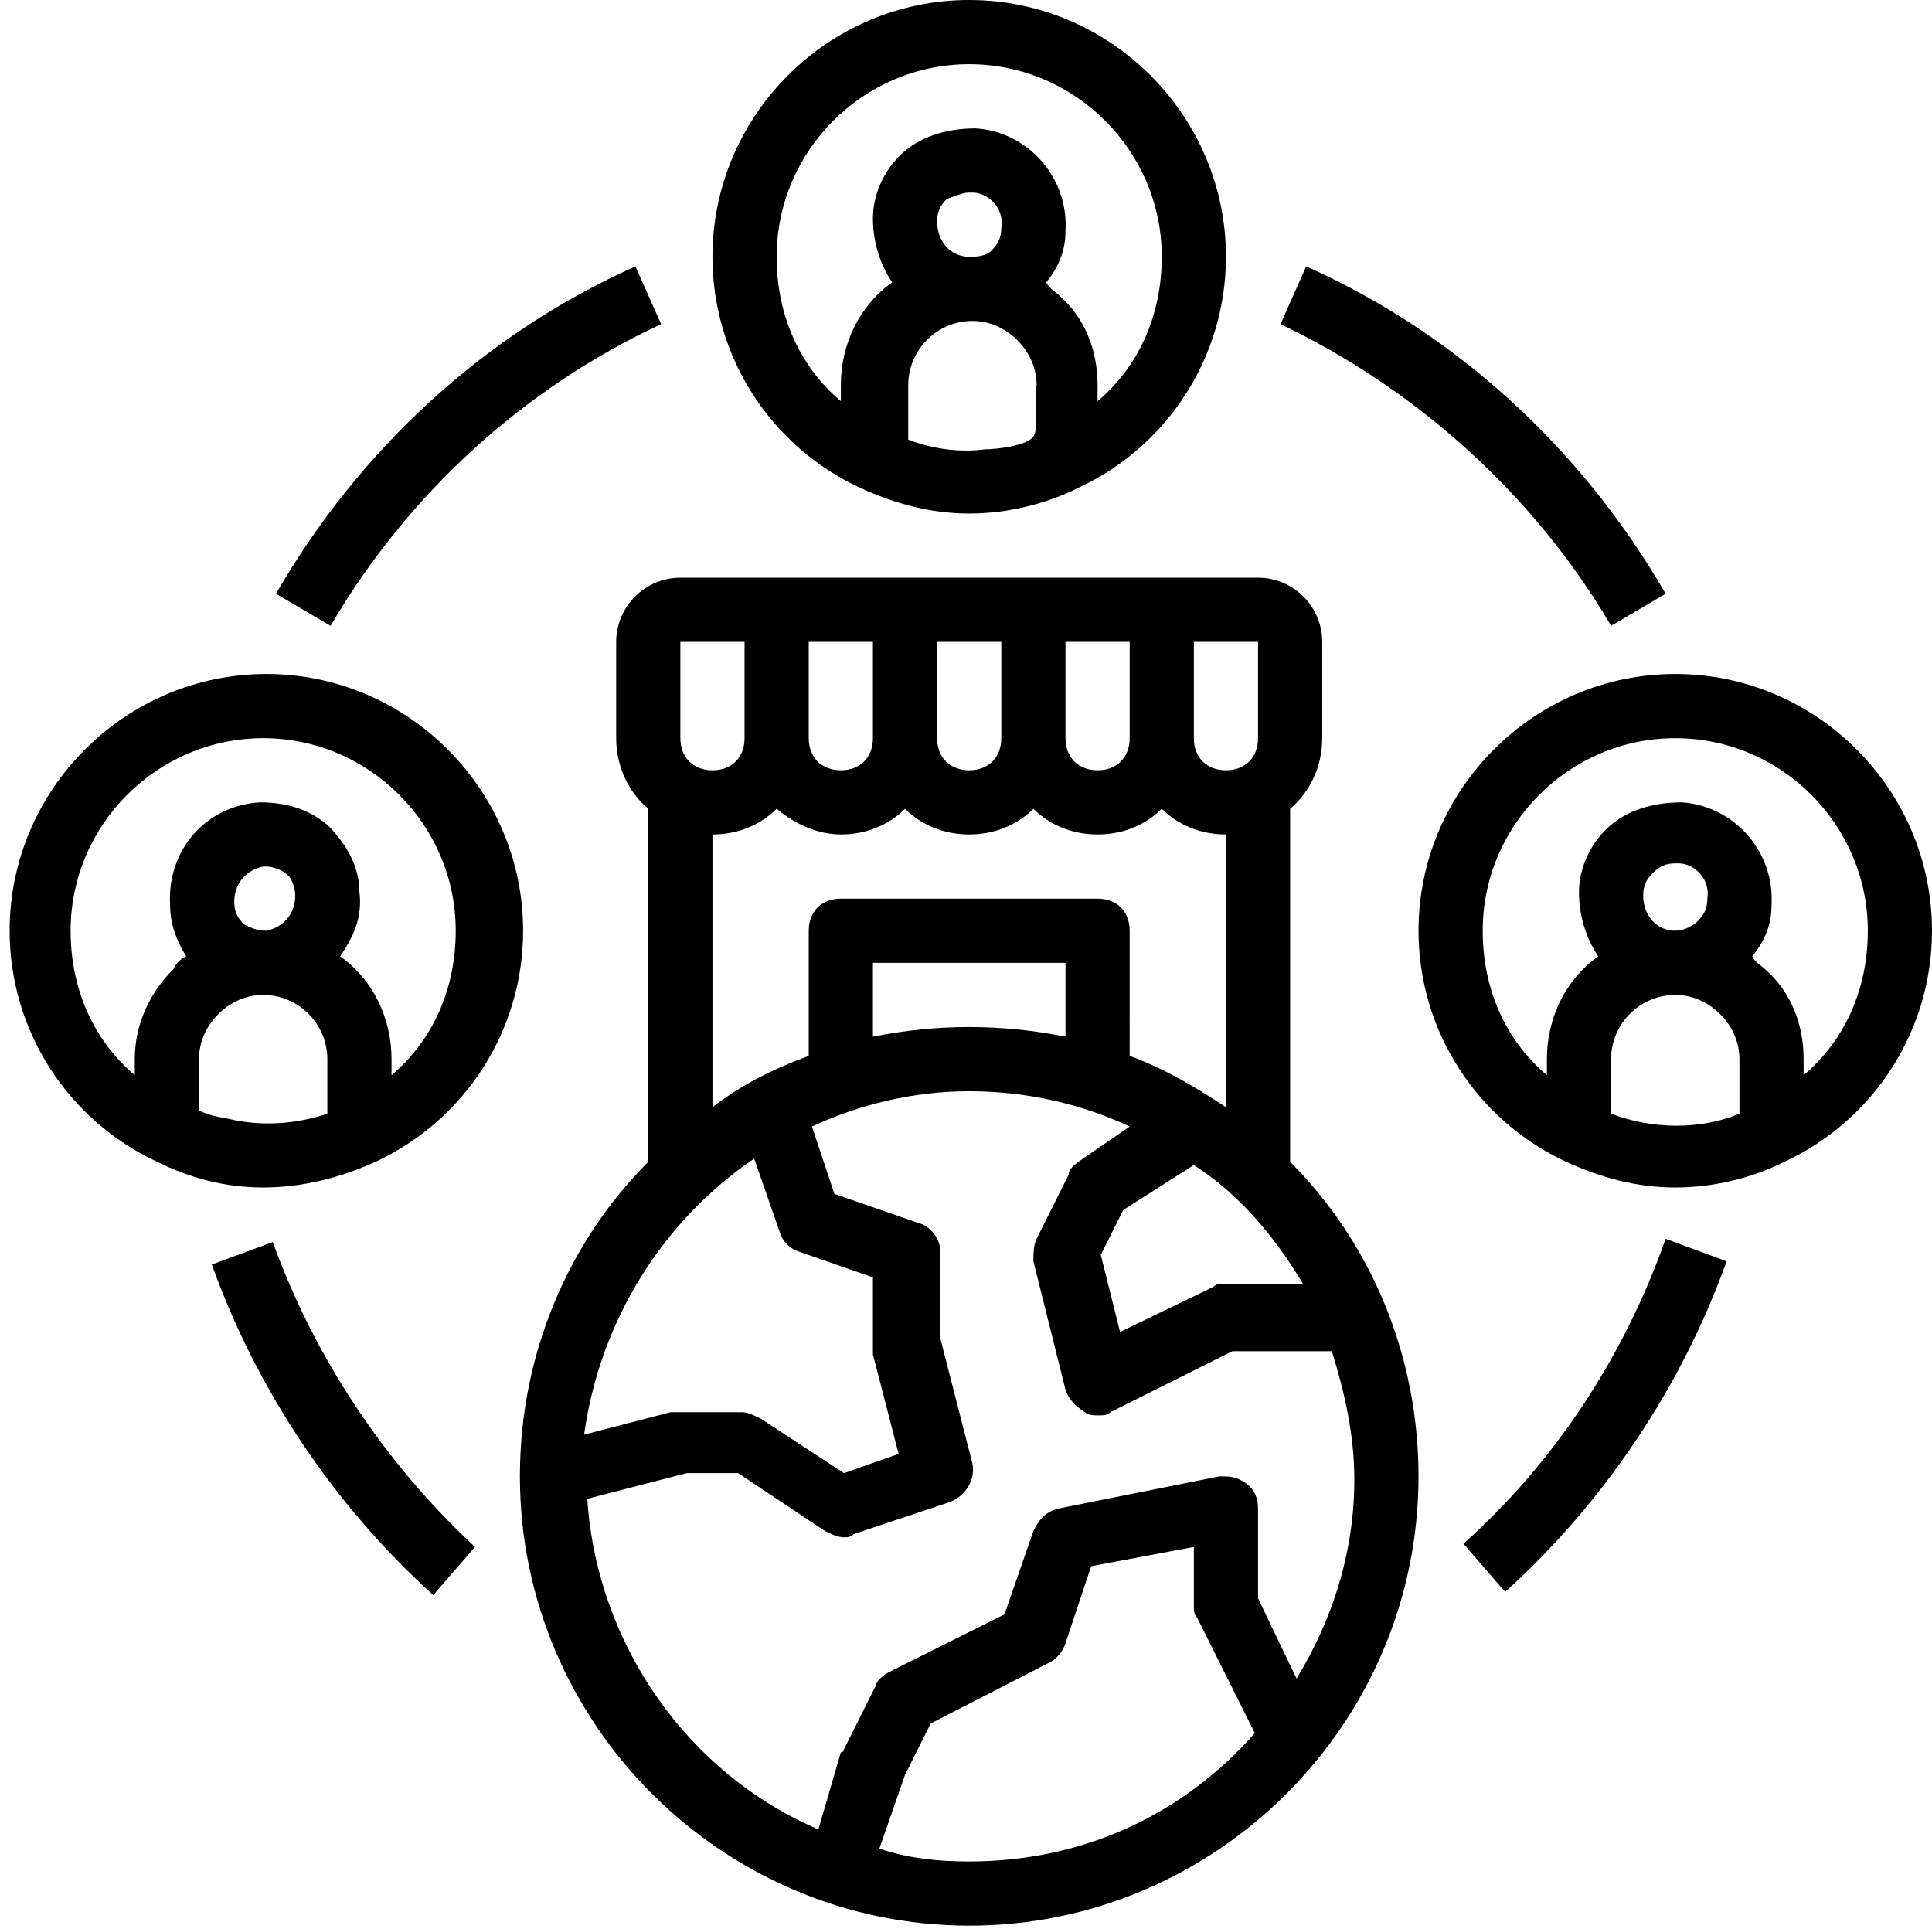 <?xml version="1.0" encoding="utf-8"?>
<!-- Generator: Adobe Illustrator 24.2.3, SVG Export Plug-In . SVG Version: 6.00 Build 0)  -->
<svg version="1.1" id="Layer_1" xmlns="http://www.w3.org/2000/svg" xmlns:xlink="http://www.w3.org/1999/xlink" x="0px" y="0px"
	 viewBox="0 0 60.2 60.1" style="enable-background:new 0 0 60.2 60.1;" xml:space="preserve">
<path d="M40.2,36.2v-11c0.6-0.5,1-1.3,1-2.2v-3c0-1.1-0.9-2-2-2h-18c-1.1,0-2,0.9-2,2v3c0,0.9,0.4,1.7,1,2.2v11c-2.5,2.5-4,6-4,9.8
	c0,7.7,6.3,14,14,14s14-6.3,14-14C44.2,42.2,42.7,38.7,40.2,36.2z M40.6,40h-2.4c-0.2,0-0.3,0-0.4,0.1l-2.9,1.4l-0.6-2.4l0.7-1.4
	l2.2-1.4C38.6,37.2,39.7,38.5,40.6,40z M37.2,20h2v3c0,0.6-0.4,1-1,1s-1-0.4-1-1V20z M33.2,20h2v3c0,0.6-0.4,1-1,1s-1-0.4-1-1V20z
	 M29.2,20h2v3c0,0.6-0.4,1-1,1s-1-0.4-1-1V20z M25.2,20h2v3c0,0.6-0.4,1-1,1s-1-0.4-1-1V20z M26.2,26c0.8,0,1.5-0.3,2-0.8
	c0.5,0.5,1.2,0.8,2,0.8s1.5-0.3,2-0.8c0.5,0.5,1.2,0.8,2,0.8s1.5-0.3,2-0.8c0.5,0.5,1.2,0.8,2,0.8v8.5c-0.9-0.6-1.9-1.2-3-1.6V29
	c0-0.6-0.4-1-1-1h-8c-0.6,0-1,0.4-1,1v3.9c-1.1,0.4-2.1,0.9-3,1.6V26c0.8,0,1.5-0.3,2-0.8C24.8,25.7,25.5,26,26.2,26z M33.2,30v2.3
	c-1-0.2-2-0.3-3-0.3s-2,0.1-3,0.3V30H33.2z M21.2,20h2v3c0,0.6-0.4,1-1,1s-1-0.4-1-1V20z M23.5,36.1l0.8,2.3
	c0.1,0.3,0.3,0.5,0.6,0.6l2.3,0.8V42c0,0.1,0,0.2,0,0.2l0.8,3.1l-1.7,0.6l-2.6-1.7c-0.2-0.1-0.4-0.2-0.6-0.2h-2c-0.1,0-0.2,0-0.2,0
	l-2.7,0.7C18.7,41.1,20.7,38,23.5,36.1z M30.2,58c-1,0-1.9-0.1-2.8-0.4l0.8-2.3l0.8-1.6l3.7-1.9c0.2-0.1,0.4-0.3,0.5-0.6l0.8-2.4
	l3.2-0.6V50c0,0.2,0,0.3,0.1,0.4l1.8,3.6C36.9,56.5,33.8,58,30.2,58z M39.2,49.8V47c0-0.3-0.1-0.6-0.4-0.8S38.3,46,38,46l-5,1
	c-0.4,0.1-0.6,0.3-0.8,0.7l-0.9,2.6l-3.6,1.8c-0.2,0.1-0.4,0.3-0.4,0.4l-1,2c0,0,0,0.1-0.1,0.1L25.5,57c-4-1.7-6.9-5.7-7.2-10.3
	l3.1-0.8h1.6l2.7,1.8c0.2,0.1,0.4,0.2,0.6,0.2c0.1,0,0.2,0,0.3-0.1l3-1c0.5-0.2,0.8-0.7,0.7-1.2l-1-3.9V39c0-0.4-0.3-0.8-0.7-0.9
	L26,37.2l-0.7-2.1c1.5-0.7,3.2-1.1,4.9-1.1c1.8,0,3.5,0.4,5,1.1l-1.6,1.1c-0.1,0.1-0.3,0.2-0.3,0.4l-1,2c-0.1,0.2-0.1,0.5-0.1,0.7
	l1,4c0.1,0.3,0.3,0.5,0.6,0.7c0.1,0.1,0.3,0.1,0.4,0.1c0.2,0,0.3,0,0.4-0.1l3.8-1.9h3.1c0.4,1.3,0.7,2.6,0.7,4
	c0,2.3-0.7,4.4-1.8,6.2L39.2,49.8z"/>
<path d="M26.8,15.2c1.1,0.5,2.2,0.8,3.4,0.8s2.4-0.3,3.4-0.8c0,0,0,0,0,0c0,0,0,0,0,0c0,0,0,0,0,0c2.8-1.3,4.6-4.1,4.6-7.2
	c0-4.4-3.6-8-8-8s-8,3.6-8,8C22.2,11.1,24,13.9,26.8,15.2z M32.2,13.6C32,13.9,31,14,30.7,14c-0.8,0.1-1.6,0-2.4-0.3c0,0,0,0,0,0V12
	c0-1.1,0.9-2,2-2c0.5,0,1,0.2,1.4,0.6s0.6,0.9,0.6,1.4C32.2,12.4,32.4,13.3,32.2,13.6C32.2,13.6,32.2,13.6,32.2,13.6z M29.2,6.9
	c0-0.3,0.1-0.5,0.3-0.7C29.8,6.1,30,6,30.2,6c0,0,0,0,0.1,0c0.5,0,1,0.5,0.9,1.1c0,0.3-0.1,0.5-0.3,0.7S30.4,8,30.2,8
	C29.6,8,29.2,7.5,29.2,6.9z M30.2,2c3.3,0,6,2.7,6,6c0,1.8-0.7,3.4-2,4.5V12c0-1.1-0.4-2.1-1.2-2.8c-0.1-0.1-0.3-0.2-0.4-0.4
	c0.4-0.5,0.6-1,0.6-1.6c0.1-1.7-1.2-3.1-2.8-3.2c-0.8,0-1.6,0.2-2.2,0.7c-0.6,0.5-1,1.3-1,2.1c0,0.7,0.2,1.4,0.6,2
	c-1,0.7-1.6,1.9-1.6,3.2v0.5c-1.3-1.1-2-2.7-2-4.5C24.2,4.7,26.9,2,30.2,2z"/>
<path d="M52.2,21c-4.4,0-8,3.6-8,8c0,3.1,1.8,5.9,4.6,7.2c1.1,0.5,2.2,0.8,3.4,0.8s2.4-0.3,3.4-0.8c0,0,0,0,0,0c0,0,0,0,0,0
	c0,0,0,0,0,0c2.8-1.3,4.6-4.1,4.6-7.2C60.2,24.6,56.6,21,52.2,21z M54.2,34.7c-1.2,0.5-2.7,0.5-4,0c0,0,0,0,0,0V33c0-1.1,0.9-2,2-2
	c0.5,0,1,0.2,1.4,0.6s0.6,0.9,0.6,1.4C54.2,33.5,54.2,34.1,54.2,34.7z M51.2,27.9c0-0.3,0.1-0.5,0.3-0.7c0.2-0.2,0.4-0.3,0.7-0.3
	c0,0,0,0,0.1,0c0.5,0,1,0.5,0.9,1.1c0,0.3-0.1,0.5-0.3,0.7S52.4,29,52.2,29C51.6,29,51.2,28.5,51.2,27.9z M56.2,33.5V33
	c0-1.1-0.4-2.1-1.2-2.8c-0.1-0.1-0.3-0.2-0.4-0.4c0.4-0.5,0.6-1,0.6-1.6c0.1-1.7-1.2-3.1-2.8-3.2c-0.8,0-1.6,0.2-2.2,0.7
	c-0.6,0.5-1,1.3-1,2.1c0,0.7,0.2,1.4,0.6,2c-1,0.7-1.6,1.9-1.6,3.2v0.5c-1.3-1.1-2-2.7-2-4.5c0-3.3,2.7-6,6-6s6,2.7,6,6
	C58.2,30.8,57.5,32.4,56.2,33.5z"/>
<path d="M11.7,36.2C11.7,36.2,11.7,36.2,11.7,36.2C11.7,36.2,11.7,36.2,11.7,36.2C11.7,36.2,11.7,36.2,11.7,36.2
	c2.8-1.3,4.6-4.1,4.6-7.2c0-4.4-3.6-8-8-8s-8,3.6-8,8c0,3.1,1.8,5.9,4.6,7.2C5.9,36.7,7,37,8.2,37S10.6,36.7,11.7,36.2z M5.8,29.8
	c-0.2,0.1-0.3,0.2-0.4,0.4c-0.8,0.8-1.2,1.8-1.2,2.8v0.5c-1.3-1.1-2-2.7-2-4.5c0-3.3,2.7-6,6-6s6,2.7,6,6c0,1.8-0.7,3.4-2,4.5V33
	c0-1.3-0.6-2.5-1.6-3.2c0.4-0.6,0.7-1.2,0.6-2c0-0.8-0.4-1.5-1-2.1C9.6,25.2,8.9,25,8.1,25c-1.7,0.1-2.9,1.5-2.8,3.2
	C5.3,28.8,5.5,29.3,5.8,29.8z M9.2,27.9c0,0.6-0.4,1-0.9,1.1c-0.3,0-0.5-0.1-0.7-0.2c-0.2-0.2-0.3-0.4-0.3-0.7c0-0.6,0.4-1,0.9-1.1
	c0,0,0,0,0.1,0c0.2,0,0.5,0.1,0.7,0.3C9.1,27.4,9.2,27.7,9.2,27.9z M7.3,34.9c-0.4-0.1-0.7-0.1-1.1-0.3c0,0,0,0,0,0V33
	c0-0.5,0.2-1,0.6-1.4S7.7,31,8.2,31c1.1,0,2,0.9,2,2c0,0.5,0,1.1,0,1.7C9.3,35,8.3,35.1,7.3,34.9z"/>
<path d="M50.2,19.5l1.7-1c-2.6-4.5-6.5-8.1-11.2-10.2l-0.8,1.8C44.1,12.1,47.8,15.4,50.2,19.5z"/>
<path d="M8.6,18.5l1.7,1c2.4-4.1,6-7.4,10.3-9.4l-0.8-1.8C15.1,10.4,11.2,14,8.6,18.5z"/>
<path d="M8.5,38.7l-1.9,0.7c1.4,3.9,3.8,7.5,6.9,10.3l1.3-1.5C12,45.6,9.8,42.3,8.5,38.7z"/>
<path d="M45.6,48.1l1.3,1.5c3.1-2.8,5.5-6.4,6.9-10.3l-1.9-0.7C50.6,42.3,48.4,45.6,45.6,48.1z"/>
</svg>
